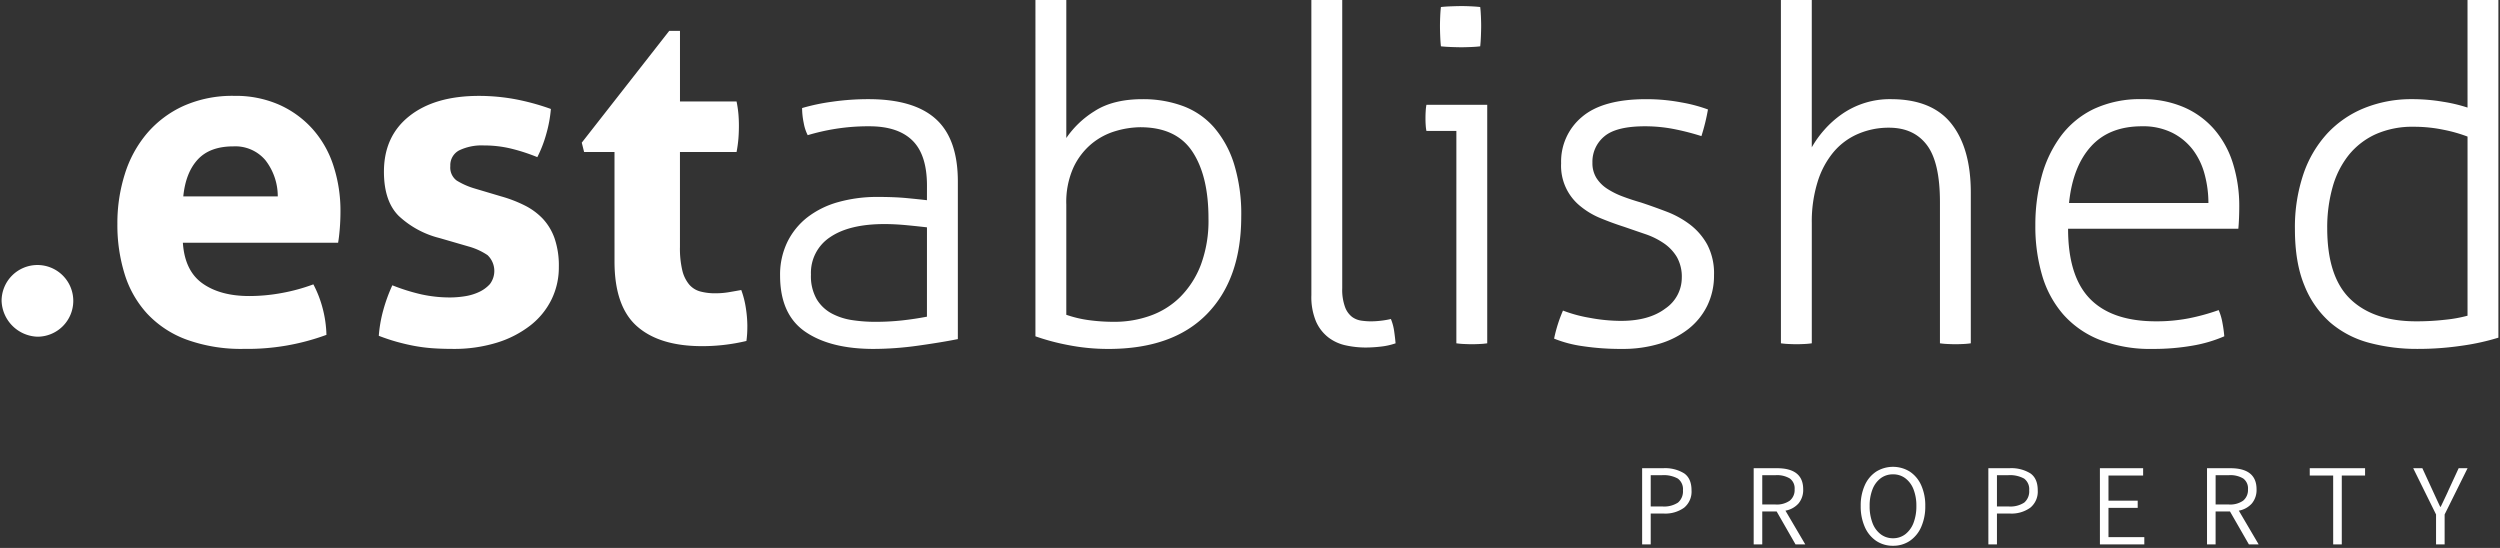 <svg xmlns="http://www.w3.org/2000/svg" xmlns:xlink="http://www.w3.org/1999/xlink" width="703.89" height="154.276" viewBox="0 0 703.89 154.276">
  <rect x="0" y="0" width="703.89" height="154.276" fill="#333333" stroke="none"/>
  <defs>
    <clipPath id="clip-Artboard_1">
      <rect width="703.89" height="154.276"/>
    </clipPath>
  </defs>
  <g id="Artboard_1" data-name="Artboard 1" clip-path="url(#clip-Artboard_1)">
    <path id="Path_1" data-name="Path 1" d="M531.353,374.276h2.416V365.59h3.653a9.044,9.044,0,0,0,5.752-1.648,5.852,5.852,0,0,0,2.086-4.878q0-3.33-2.072-4.783a10.183,10.183,0,0,0-5.894-1.453h-5.941Zm2.416-10.677v-8.807h3.168a8.2,8.2,0,0,1,4.468.955,3.7,3.7,0,0,1,1.439,3.317,4.126,4.126,0,0,1-1.4,3.445,7.157,7.157,0,0,1-4.38,1.09Zm43.516,10.677-5.584-9.5a6.45,6.45,0,0,0,3.68-2.025,5.914,5.914,0,0,0,1.318-3.983q0-5.934-7.38-5.94h-6.56v21.448h2.415v-9.271h4.051l5.315,9.271Zm-12.111-19.484h3.755a6.987,6.987,0,0,1,4.009.929,3.423,3.423,0,0,1,1.346,3.047,3.83,3.83,0,0,1-1.372,3.2,6.328,6.328,0,0,1-3.983,1.076h-3.755ZM602,374.666a8.33,8.33,0,0,0,4.7-1.365,9.146,9.146,0,0,0,3.216-3.916,14.158,14.158,0,0,0,1.157-5.914,13.776,13.776,0,0,0-1.157-5.86,8.9,8.9,0,0,0-3.216-3.835,8.974,8.974,0,0,0-9.432,0,8.9,8.9,0,0,0-3.216,3.835,13.775,13.775,0,0,0-1.158,5.86,14.158,14.158,0,0,0,1.158,5.914,9.139,9.139,0,0,0,3.216,3.916A8.352,8.352,0,0,0,602,374.666m0-2.119a5.666,5.666,0,0,1-3.458-1.11,7.1,7.1,0,0,1-2.321-3.169,13.1,13.1,0,0,1-.814-4.8,12.583,12.583,0,0,1,.814-4.716,7.123,7.123,0,0,1,2.3-3.1,5.7,5.7,0,0,1,3.478-1.1,5.632,5.632,0,0,1,3.445,1.1,7.081,7.081,0,0,1,2.308,3.1,12.583,12.583,0,0,1,.814,4.716,13.006,13.006,0,0,1-.814,4.784,7.332,7.332,0,0,1-2.308,3.168A5.566,5.566,0,0,1,602,372.547m26.838,1.729h2.415V365.59H634.9a9.011,9.011,0,0,0,5.745-1.648,5.836,5.836,0,0,0,2.093-4.878q0-3.33-2.073-4.783a10.18,10.18,0,0,0-5.893-1.453h-5.941Zm2.415-10.677v-8.807h3.162a8.249,8.249,0,0,1,4.481.955,3.706,3.706,0,0,1,1.433,3.317,4.129,4.129,0,0,1-1.4,3.445,7.157,7.157,0,0,1-4.38,1.09Zm28.991,10.677h12.5v-2.052H662.655V364h8.228v-2.025h-8.228v-7.085h9.756v-2.058H660.24Zm44.693,0-5.584-9.5a6.411,6.411,0,0,0,3.674-2.025,5.915,5.915,0,0,0,1.318-3.983q0-5.934-7.374-5.94H690.4v21.448h2.415v-9.271h4.051l5.321,9.271Zm-12.117-19.484h3.761a7.006,7.006,0,0,1,4.01.929,3.435,3.435,0,0,1,1.339,3.047,3.846,3.846,0,0,1-1.366,3.2,6.353,6.353,0,0,1-3.983,1.076h-3.761Zm33.1,19.484h2.422v-19.39H734.9v-2.058H719.324v2.058h6.594Zm28.963,0H757.3v-8.423l6.458-13.025h-2.509l-2.88,6.236c-.168.417-.713,1.575-1.628,3.492l-.551,1.144h-.128c-.2-.39-.734-1.534-1.608-3.431l-.552-1.205-2.873-6.236h-2.577l6.432,13.025Z" transform="translate(-69 -221)" fill="#fff"/>
    <path id="Path_2" data-name="Path 2" d="M79.568,315.8a10.092,10.092,0,1,0-10.119-10.091A10.451,10.451,0,0,0,79.568,315.8" transform="translate(-69 -221)" fill="#fff"/>
    <path id="Path_3" data-name="Path 3" d="M763.748,309.889a38.681,38.681,0,0,1-6.19,1.123,71.111,71.111,0,0,1-8.295.458q-11.989,0-18.5-6.251t-6.519-19.955a41.817,41.817,0,0,1,1.514-11.585,25.325,25.325,0,0,1,4.541-9.022,20.863,20.863,0,0,1,7.575-5.86,25.356,25.356,0,0,1,10.731-2.106,40.9,40.9,0,0,1,8.431.855,41.729,41.729,0,0,1,6.714,1.91Zm0-58.6a44.013,44.013,0,0,0-6.916-1.642,51.458,51.458,0,0,0-8.625-.727,35.354,35.354,0,0,0-13.5,2.5,29.187,29.187,0,0,0-10.468,7.179,32.111,32.111,0,0,0-6.715,11.457,46.72,46.72,0,0,0-2.375,15.468q0,9.486,2.705,15.938a27.263,27.263,0,0,0,7.306,10.4,27.724,27.724,0,0,0,10.933,5.665,51.874,51.874,0,0,0,13.564,1.708,84.4,84.4,0,0,0,12.642-.921,65.424,65.424,0,0,0,10.138-2.241V220.872a18.852,18.852,0,0,0-2.173-.195c-.921-.048-1.648-.068-2.173-.068-.444,0-1.144.02-2.106.068a19.143,19.143,0,0,0-2.24.195Zm-112.2,26.864q1.05-10.263,6.19-15.932t14.351-5.664a18.43,18.43,0,0,1,8.558,1.843,16.843,16.843,0,0,1,5.8,4.81,19.926,19.926,0,0,1,3.29,6.91,31.19,31.19,0,0,1,1.056,8.033Zm47.668,7.246c.087-.875.154-1.931.2-3.162s.061-2.24.061-3.028a40.131,40.131,0,0,0-1.776-12.184,26.8,26.8,0,0,0-5.268-9.607,23.911,23.911,0,0,0-8.625-6.257,29.037,29.037,0,0,0-11.72-2.241,30.648,30.648,0,0,0-13.564,2.765,25.145,25.145,0,0,0-9.284,7.637,33.783,33.783,0,0,0-5.4,11.329,51.894,51.894,0,0,0-1.776,13.826,48.783,48.783,0,0,0,1.9,14.021,29.223,29.223,0,0,0,5.927,11,26.845,26.845,0,0,0,10.274,7.172,39.184,39.184,0,0,0,14.942,2.57,63.761,63.761,0,0,0,11.2-.921,38.774,38.774,0,0,0,8.954-2.631,35.906,35.906,0,0,0-.524-3.821,15.678,15.678,0,0,0-1.057-3.559,60.173,60.173,0,0,1-8.362,2.307,47.26,47.26,0,0,1-9.285.855q-12.372,0-18.562-6.318t-6.19-19.753Zm-128.786,32.26a20.481,20.481,0,0,0,2.24.2c.962.041,1.669.061,2.106.061.525,0,1.252-.02,2.173-.061a20.082,20.082,0,0,0,2.173-.2V283.818a37.525,37.525,0,0,1,1.649-11.653,24.177,24.177,0,0,1,4.541-8.43,18.631,18.631,0,0,1,6.91-5.066,21.742,21.742,0,0,1,8.632-1.716q6.973,0,10.663,4.871t3.687,16.067v39.768a20.48,20.48,0,0,0,2.241.2c.962.041,1.661.061,2.1.061.525,0,1.252-.02,2.174-.061a20.131,20.131,0,0,0,2.173-.2v-42.4q0-12.515-5.463-19.423t-17.056-6.917a23.558,23.558,0,0,0-13.96,4.347,27.622,27.622,0,0,0-4.871,4.413,28.383,28.383,0,0,0-3.425,4.8V220.872a19.1,19.1,0,0,0-2.24-.195c-.962-.048-1.668-.068-2.106-.068-.525,0-1.251.02-2.173.068a18.721,18.721,0,0,0-2.173.195Zm-63.868-1.318a33.816,33.816,0,0,0,7.973,2.112,72.021,72.021,0,0,0,11.255.787,35.569,35.569,0,0,0,10.4-1.446,24.73,24.73,0,0,0,8.167-4.151,18.962,18.962,0,0,0,5.336-6.58,19.326,19.326,0,0,0,1.9-8.625,17.446,17.446,0,0,0-1.9-8.565,18.023,18.023,0,0,0-4.878-5.658,26.511,26.511,0,0,0-6.58-3.626q-3.622-1.383-7.179-2.564c-1.843-.531-3.579-1.1-5.2-1.715a22.077,22.077,0,0,1-4.347-2.173,10.01,10.01,0,0,1-3.027-3.028,7.857,7.857,0,0,1-1.124-4.279,9.262,9.262,0,0,1,3.364-7.441q3.351-2.826,11.391-2.832a42.3,42.3,0,0,1,8.887.921,70.034,70.034,0,0,1,7.044,1.844,56.292,56.292,0,0,0,1.844-7.5,42.686,42.686,0,0,0-7.441-1.978,52.9,52.9,0,0,0-9.944-.922q-12.242,0-18.1,5.006a16.327,16.327,0,0,0-5.86,13.039,14.575,14.575,0,0,0,5.53,12.177,22.115,22.115,0,0,0,5.732,3.357q3.22,1.323,6.513,2.375,3.027,1.05,5.927,2.039a21.184,21.184,0,0,1,5.2,2.57,12.43,12.43,0,0,1,3.687,3.882,11.242,11.242,0,0,1,1.386,5.86,10.485,10.485,0,0,1-4.609,8.625q-4.611,3.492-12.514,3.492a48.268,48.268,0,0,1-8.82-.861,38.946,38.946,0,0,1-7.508-2.039,39.839,39.839,0,0,0-2.5,7.9M477.6,234.24c1.137.04,2.106.067,2.893.067.7,0,1.581-.027,2.638-.067s1.924-.108,2.63-.2c.088-.787.155-1.749.2-2.893s.068-2.106.068-2.9c0-.7-.021-1.581-.068-2.63s-.107-1.931-.2-2.637c-.706-.088-1.581-.149-2.63-.2s-1.938-.067-2.638-.067c-.787,0-1.756.027-2.893.067s-2.112.108-2.9.2c-.088.706-.155,1.581-.2,2.637s-.067,1.931-.067,2.63c0,.794.02,1.756.067,2.9s.108,2.106.2,2.893c.787.094,1.756.155,2.9.2m1.447,83.419a20.457,20.457,0,0,0,2.24.2c.962.041,1.662.061,2.106.061.525,0,1.251-.02,2.173-.061a20.263,20.263,0,0,0,2.173-.2V250.5H470.62a12.624,12.624,0,0,0-.2,1.709c-.047.707-.068,1.406-.068,2.113s.021,1.359.068,1.971a12.034,12.034,0,0,0,.2,1.581h8.43ZM438.225,304.1a17.822,17.822,0,0,0,1.319,7.441,11.6,11.6,0,0,0,3.491,4.481,12.288,12.288,0,0,0,4.939,2.233,26.192,26.192,0,0,0,5.53.592,37.892,37.892,0,0,0,4.279-.262,18.719,18.719,0,0,0,4.151-.922c-.094-1.049-.222-2.193-.4-3.424a14.139,14.139,0,0,0-.922-3.425,22.139,22.139,0,0,1-2.637.465,25.259,25.259,0,0,1-3.028.2,20.351,20.351,0,0,1-2.63-.2,5.807,5.807,0,0,1-2.638-1.057,6.192,6.192,0,0,1-1.971-2.765,14.248,14.248,0,0,1-.794-5.328V220.872a19.1,19.1,0,0,0-2.24-.195c-.962-.048-1.669-.068-2.106-.068-.525,0-1.251.02-2.173.068a18.853,18.853,0,0,0-2.173.195Zm-77.694,11.592a63.177,63.177,0,0,0,9.089,2.436,58.114,58.114,0,0,0,11.458,1.116q18.176,0,27.786-9.876t9.614-27.389a47.881,47.881,0,0,0-2.045-14.883,28.991,28.991,0,0,0-5.658-10.273,21.61,21.61,0,0,0-8.76-5.988,32.292,32.292,0,0,0-11.323-1.911q-8.295,0-13.5,3.358a26.514,26.514,0,0,0-7.966,7.575V220.872a19.1,19.1,0,0,0-2.233-.195c-.969-.048-1.669-.068-2.113-.068-.525,0-1.251.02-2.173.068a18.853,18.853,0,0,0-2.173.195Zm8.692-37.138a23.594,23.594,0,0,1,2.046-10.469,19.337,19.337,0,0,1,5.133-6.647,19.077,19.077,0,0,1,6.782-3.559,25.131,25.131,0,0,1,6.849-1.056q10.133,0,14.68,6.849t4.541,18.831a35.512,35.512,0,0,1-2.166,13.106,25.838,25.838,0,0,1-5.8,9.016,22.706,22.706,0,0,1-8.424,5.268,29.8,29.8,0,0,1-10.078,1.715,52.3,52.3,0,0,1-7.172-.464,32.468,32.468,0,0,1-6.392-1.514Zm-39.237-1.184q-2.239-.262-5.665-.592t-8.161-.33a40.515,40.515,0,0,0-11.128,1.447,25.254,25.254,0,0,0-8.692,4.279,19.987,19.987,0,0,0-5.665,6.983,21.058,21.058,0,0,0-2.038,9.413q0,10.929,7.044,15.8t19.3,4.871a90.761,90.761,0,0,0,12.507-.921q6.58-.92,11.2-1.844V272.1q0-11.979-6.19-17.58t-18.966-5.6a71.34,71.34,0,0,0-10.267.727,57.315,57.315,0,0,0-8.43,1.776,21.165,21.165,0,0,0,.458,4.212,12.281,12.281,0,0,0,1.123,3.424,61.022,61.022,0,0,1,7.771-1.776,58.442,58.442,0,0,1,9.607-.726q8.034,0,12.117,4.016t4.084,12.709Zm0,32.792c-2.287.437-4.608.787-6.977,1.049a69.508,69.508,0,0,1-7.643.4,43.324,43.324,0,0,1-6.317-.464,17.849,17.849,0,0,1-5.793-1.843,11.006,11.006,0,0,1-4.285-4.017,13.025,13.025,0,0,1-1.642-6.977,12,12,0,0,1,5.4-10.536q5.4-3.682,15.279-3.687c2.018,0,4.144.115,6.385.33s4.1.417,5.6.592Zm-87.967-15.542q0,12.645,6.324,18.24t18.3,5.6A53.429,53.429,0,0,0,279.157,317c.087-.612.148-1.251.195-1.911s.067-1.466.067-2.435a33.731,33.731,0,0,0-.4-4.8,25.891,25.891,0,0,0-1.312-5.2c-.968.175-2.092.377-3.364.592a22.5,22.5,0,0,1-3.882.33,15.977,15.977,0,0,1-4.346-.525,6.251,6.251,0,0,1-3.1-1.978,9.8,9.8,0,0,1-1.91-3.949,26.743,26.743,0,0,1-.66-6.587V263.8h15.939a35.9,35.9,0,0,0,.524-3.821q.132-1.705.135-3.552c0-1.144-.047-2.241-.135-3.3a31.967,31.967,0,0,0-.524-3.552H260.453V229.692h-3.027L232.8,261.165l.659,2.637h8.558ZM200.938,290.4a18.306,18.306,0,0,1,5.329,2.435,6.133,6.133,0,0,1,.659,8.161,9.5,9.5,0,0,1-3.1,2.24,14.526,14.526,0,0,1-4.016,1.185,26.578,26.578,0,0,1-4.017.329,37.4,37.4,0,0,1-8.094-.854,54.789,54.789,0,0,1-8.235-2.57,45.958,45.958,0,0,0-2.563,7.044,37.829,37.829,0,0,0-1.251,7.179c1.843.706,3.552,1.271,5.133,1.708s3.182.815,4.811,1.124a47.044,47.044,0,0,0,5.066.659q2.634.192,5.792.195a40.855,40.855,0,0,0,12.514-1.776,29.427,29.427,0,0,0,9.413-4.871,21.043,21.043,0,0,0,5.927-7.313,20.561,20.561,0,0,0,2.039-9.083,23.747,23.747,0,0,0-1.185-8.033,15.749,15.749,0,0,0-3.29-5.53,18.308,18.308,0,0,0-5.072-3.754,37.08,37.08,0,0,0-6.648-2.57l-7.508-2.234a21,21,0,0,1-5.066-2.24,4.553,4.553,0,0,1-1.783-4.084,4.679,4.679,0,0,1,2.5-4.414,14.592,14.592,0,0,1,6.983-1.379,31.989,31.989,0,0,1,8.034.989,52.539,52.539,0,0,1,6.976,2.3,34.436,34.436,0,0,0,2.5-6.452,36.5,36.5,0,0,0,1.319-7.112,65.843,65.843,0,0,0-10.146-2.765A56.07,56.07,0,0,0,203.831,248q-12.372,0-19.551,5.665T177.1,269.333q0,8.295,4.151,12.446a26,26,0,0,0,11.519,6.251Zm-80.331-14.1q.666-6.711,4.084-10.4t10.011-3.687a11.08,11.08,0,0,1,9.015,3.882,16.579,16.579,0,0,1,3.492,10.207Zm43.59,13.038c.175-.962.33-2.26.464-3.882s.2-3.269.2-4.938a40.726,40.726,0,0,0-1.978-12.844,28.755,28.755,0,0,0-5.86-10.334,27.844,27.844,0,0,0-9.412-6.849,30.38,30.38,0,0,0-12.642-2.5,33.715,33.715,0,0,0-14.29,2.832,29.59,29.59,0,0,0-10.267,7.7,32.728,32.728,0,0,0-6.256,11.457,45.868,45.868,0,0,0-2.106,14.088,46.544,46.544,0,0,0,2.038,14.089,29.208,29.208,0,0,0,6.324,11.128,28.714,28.714,0,0,0,11.061,7.313,45.049,45.049,0,0,0,16.262,2.63,64.227,64.227,0,0,0,23.177-3.949,32.467,32.467,0,0,0-1.184-7.9,31.024,31.024,0,0,0-2.5-6.318,51.836,51.836,0,0,1-8.894,2.436,50.577,50.577,0,0,1-9.15.854q-8.164,0-13.167-3.552t-5.53-11.458Z" transform="translate(-69 -221)" fill="#fff"/>
  </g>
</svg>
